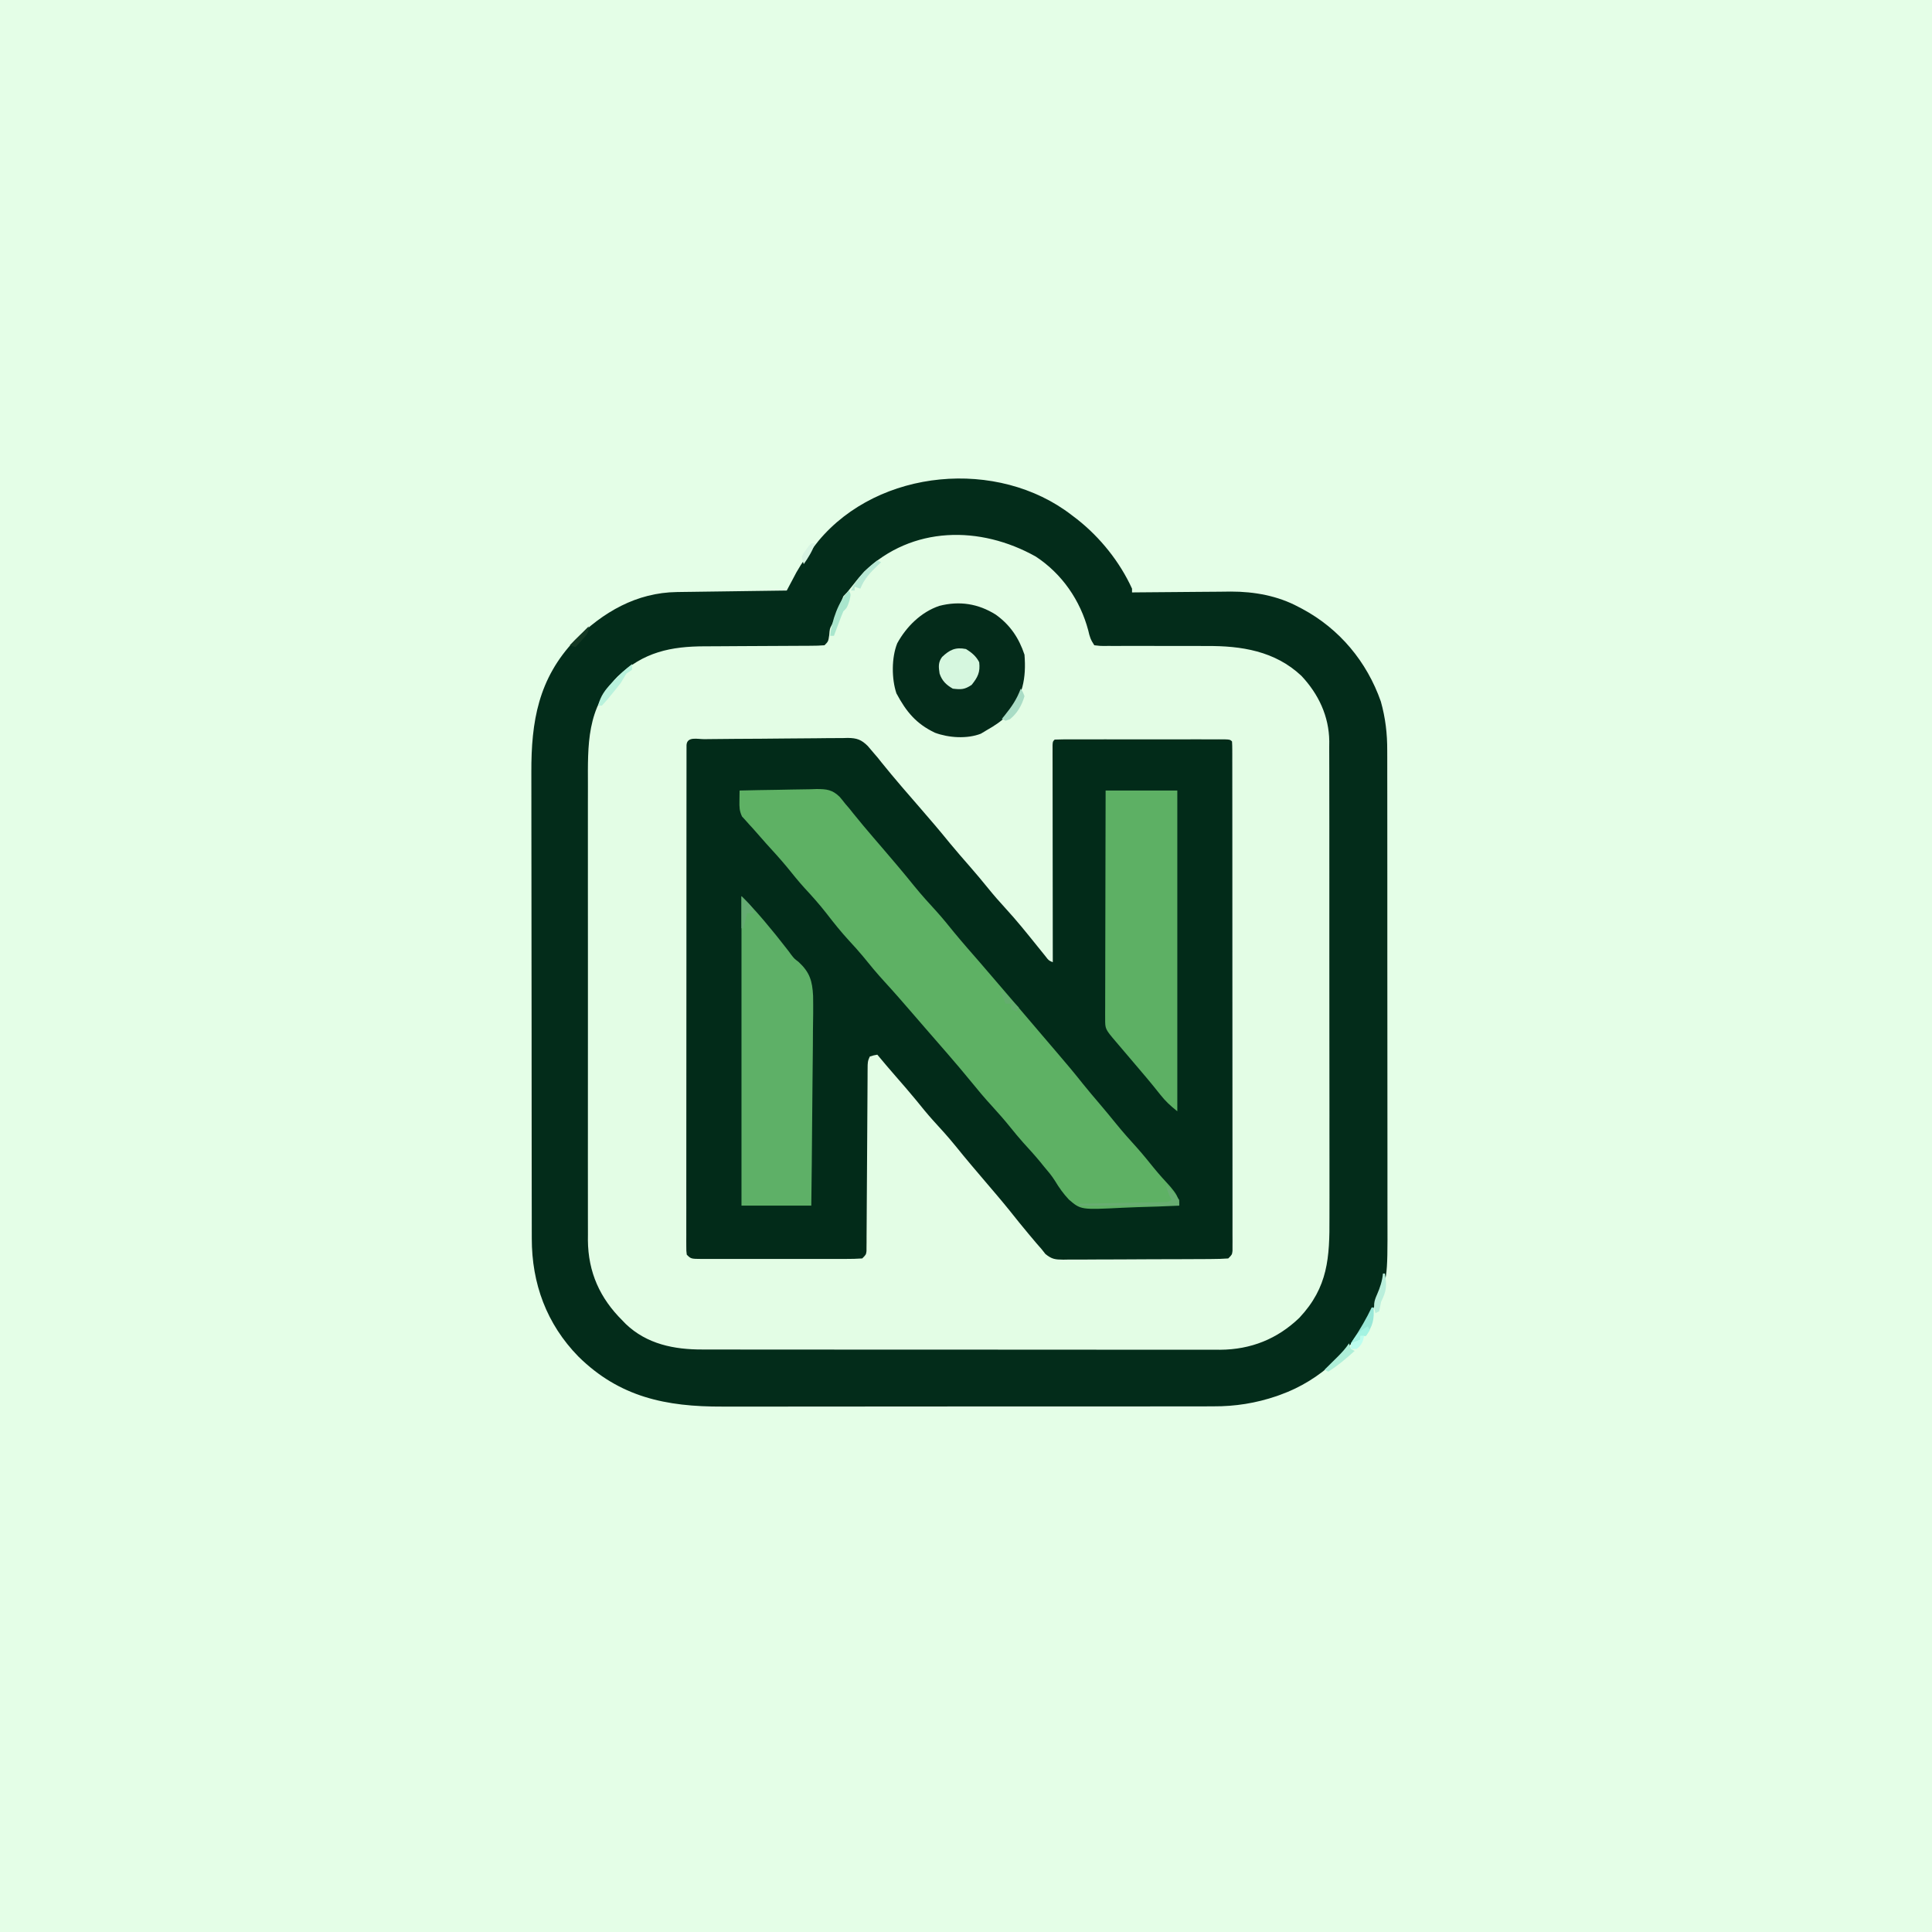 <?xml version="1.0" encoding="UTF-8"?>
<svg version="1.1" xmlns="http://www.w3.org/2000/svg" width="1024" height="1024">
<rect width="100%" height="100%" fill="#808080" stroke="none"/>
<path d="M0 0 C337.92 0 675.84 0 1024 0 C1024 337.92 1024 675.84 1024 1024 C686.08 1024 348.16 1024 0 1024 C0 686.08 0 348.16 0 0 Z " fill="#E4FEE7" transform="translate(0,0)"/>
<path d="M0 0 C0.964 0.733 1.928 1.467 2.922 2.223 C15.092 11.811 25.539 24.811 32 39 C32 39.66 32 40.32 32 41 C32.766 40.991 33.533 40.982 34.322 40.973 C41.616 40.892 48.91 40.832 56.205 40.793 C59.953 40.772 63.701 40.744 67.449 40.698 C71.08 40.654 74.711 40.631 78.342 40.62 C80.371 40.61 82.401 40.579 84.429 40.547 C96.789 40.544 109.257 42.772 120.25 48.688 C120.903 49.027 121.557 49.367 122.23 49.717 C141.96 60.295 156.452 77.669 163.875 98.812 C166.324 107.571 167.293 115.797 167.261 124.89 C167.265 126.048 167.268 127.207 167.272 128.4 C167.281 131.589 167.28 134.777 167.276 137.966 C167.274 141.415 167.283 144.864 167.29 148.314 C167.303 155.061 167.305 161.809 167.302 168.557 C167.301 174.046 167.302 179.535 167.307 185.023 C167.307 185.806 167.308 186.589 167.308 187.395 C167.31 188.986 167.311 190.577 167.312 192.167 C167.323 207.068 167.321 221.968 167.315 236.869 C167.309 250.477 167.321 264.086 167.34 277.694 C167.359 291.691 167.367 305.687 167.364 319.684 C167.362 327.533 167.364 335.381 167.378 343.23 C167.39 349.913 167.392 356.595 167.38 363.278 C167.374 366.683 167.374 370.087 167.385 373.491 C167.475 405.378 167.475 405.378 160.312 419.688 C159.964 420.402 159.616 421.116 159.258 421.852 C149.01 442.276 132.158 458.509 110.625 466.25 C109.979 466.484 109.332 466.718 108.666 466.959 C97.667 470.702 86.711 472.451 75.118 472.388 C73.901 472.393 72.684 472.398 71.43 472.404 C68.097 472.416 64.764 472.414 61.43 472.407 C57.818 472.402 54.206 472.415 50.594 472.425 C43.534 472.442 36.474 472.443 29.415 472.438 C23.671 472.434 17.927 472.435 12.183 472.44 C11.363 472.441 10.543 472.442 9.698 472.443 C8.031 472.444 6.364 472.446 4.697 472.447 C-10.903 472.461 -26.504 472.456 -42.105 472.444 C-56.345 472.434 -70.584 472.447 -84.824 472.471 C-99.482 472.495 -114.14 472.505 -128.798 472.498 C-137.013 472.495 -145.227 472.497 -153.442 472.515 C-160.436 472.529 -167.429 472.53 -174.422 472.513 C-177.983 472.504 -181.543 472.502 -185.104 472.517 C-214.922 472.637 -239.633 467.522 -261.438 446 C-278.322 428.726 -286.16 407.287 -286.14 383.426 C-286.143 382.278 -286.146 381.129 -286.149 379.946 C-286.158 376.106 -286.16 372.267 -286.161 368.427 C-286.165 365.67 -286.171 362.914 -286.176 360.157 C-286.19 352.673 -286.196 345.19 -286.2 337.706 C-286.203 333.028 -286.207 328.349 -286.212 323.671 C-286.224 310.702 -286.234 297.733 -286.238 284.764 C-286.238 283.935 -286.238 283.105 -286.238 282.251 C-286.238 281.42 -286.239 280.589 -286.239 279.733 C-286.239 278.05 -286.24 276.366 -286.24 274.682 C-286.24 273.847 -286.241 273.012 -286.241 272.151 C-286.245 258.627 -286.262 245.102 -286.286 231.578 C-286.309 217.672 -286.322 203.765 -286.323 189.859 C-286.324 182.06 -286.33 174.26 -286.348 166.461 C-286.363 159.818 -286.368 153.176 -286.36 146.533 C-286.356 143.149 -286.359 139.765 -286.371 136.381 C-286.465 109.353 -282.684 86.742 -263.27 66.27 C-248.422 51.422 -230.637 41.087 -209.239 40.795 C-207.938 40.775 -206.637 40.755 -205.297 40.734 C-203.897 40.717 -202.497 40.7 -201.098 40.684 C-199.65 40.663 -198.203 40.642 -196.756 40.621 C-192.966 40.566 -189.177 40.516 -185.388 40.468 C-181.513 40.417 -177.638 40.362 -173.764 40.307 C-166.176 40.199 -158.588 40.098 -151 40 C-150.311 38.692 -150.311 38.692 -149.607 37.358 C-148.993 36.204 -148.379 35.049 -147.746 33.859 C-146.84 32.15 -146.84 32.15 -145.916 30.405 C-143.026 25.268 -139.649 20.618 -136 16 C-135.397 15.23 -134.793 14.461 -134.172 13.668 C-102.184 -24.704 -39.048 -30.199 0 0 Z " fill="#E3FDE5" transform="translate(568,273)"/>
<path d="M0 0 C0.876 -0.011 1.753 -0.023 2.656 -0.035 C11.842 -0.145 21.028 -0.193 30.214 -0.235 C34.574 -0.258 38.932 -0.299 43.292 -0.358 C48.551 -0.429 53.81 -0.466 59.07 -0.478 C61.074 -0.489 63.078 -0.511 65.082 -0.546 C67.893 -0.592 70.7 -0.594 73.512 -0.586 C74.336 -0.61 75.16 -0.633 76.009 -0.657 C80.779 -0.589 83.139 0.218 86.575 3.613 C87.622 4.796 88.647 5.999 89.644 7.225 C90.38 8.082 91.116 8.939 91.875 9.822 C92.52 10.636 93.166 11.449 93.832 12.287 C97.289 16.575 100.805 20.798 104.394 24.975 C104.895 25.558 105.397 26.142 105.914 26.744 C108.594 29.859 111.286 32.965 113.984 36.064 C119.513 42.418 124.969 48.803 130.269 55.35 C133.716 59.523 137.282 63.591 140.841 67.669 C144.074 71.384 147.237 75.141 150.332 78.975 C153.324 82.673 156.424 86.223 159.644 89.725 C165.436 96.027 170.777 102.656 176.136 109.326 C176.943 110.324 177.75 111.322 178.582 112.35 C179.312 113.26 180.043 114.17 180.796 115.107 C182.47 117.296 182.47 117.296 184.644 118.225 C184.643 117.322 184.643 117.322 184.641 116.4 C184.619 101.771 184.603 87.141 184.592 72.512 C184.587 65.437 184.58 58.362 184.569 51.288 C184.558 44.467 184.552 37.646 184.549 30.825 C184.547 28.216 184.544 25.607 184.538 22.998 C184.531 19.358 184.53 15.718 184.531 12.078 C184.527 10.988 184.523 9.897 184.52 8.774 C184.521 7.788 184.522 6.802 184.524 5.787 C184.522 4.494 184.522 4.494 184.521 3.175 C184.644 1.225 184.644 1.225 185.644 0.225 C188.53 0.124 191.392 0.088 194.279 0.095 C195.184 0.093 196.09 0.092 197.023 0.09 C200.032 0.085 203.041 0.088 206.05 0.092 C208.132 0.091 210.213 0.09 212.294 0.089 C216.662 0.087 221.03 0.09 225.398 0.094 C231.011 0.1 236.624 0.097 242.237 0.091 C246.536 0.087 250.836 0.088 255.135 0.091 C257.205 0.091 259.275 0.091 261.346 0.088 C264.234 0.086 267.121 0.09 270.009 0.095 C270.874 0.093 271.738 0.091 272.629 0.089 C278.53 0.11 278.53 0.11 279.644 1.225 C279.743 2.677 279.771 4.134 279.773 5.59 C279.776 6.538 279.779 7.486 279.782 8.463 C279.781 9.518 279.779 10.572 279.778 11.658 C279.78 12.768 279.782 13.878 279.785 15.022 C279.791 18.773 279.79 22.524 279.789 26.275 C279.792 28.952 279.796 31.628 279.799 34.305 C279.808 40.84 279.811 47.374 279.811 53.908 C279.812 59.217 279.814 64.526 279.817 69.835 C279.826 84.871 279.83 99.907 279.829 114.942 C279.829 116.159 279.829 116.159 279.829 117.401 C279.829 118.213 279.829 119.026 279.829 119.863 C279.829 133.034 279.838 146.205 279.852 159.376 C279.867 172.884 279.874 186.392 279.873 199.9 C279.873 207.49 279.875 215.08 279.886 222.67 C279.895 229.132 279.897 235.594 279.891 242.055 C279.887 245.355 279.888 248.654 279.896 251.954 C279.904 255.524 279.899 259.094 279.891 262.665 C279.896 263.716 279.902 264.768 279.907 265.852 C279.902 266.803 279.898 267.754 279.893 268.733 C279.893 269.971 279.893 269.971 279.894 271.233 C279.644 273.225 279.644 273.225 277.644 275.225 C274.688 275.439 271.825 275.529 268.867 275.531 C267.958 275.539 267.049 275.548 266.113 275.556 C263.096 275.58 260.079 275.589 257.062 275.596 C254.969 275.605 252.877 275.614 250.784 275.623 C246.392 275.64 241.999 275.647 237.607 275.65 C231.977 275.656 226.349 275.693 220.719 275.739 C216.395 275.769 212.07 275.776 207.746 275.777 C205.67 275.781 203.595 275.794 201.52 275.814 C198.616 275.841 195.713 275.836 192.809 275.824 C191.522 275.846 191.522 275.846 190.209 275.869 C185.898 275.816 184.196 275.67 180.735 272.873 C180.045 271.999 179.355 271.125 178.644 270.225 C177.782 269.241 176.919 268.257 176.031 267.244 C175.128 266.177 174.229 265.108 173.332 264.037 C172.85 263.465 172.369 262.894 171.873 262.305 C168.422 258.192 165.062 254.013 161.726 249.807 C157.469 244.527 153.04 239.388 148.644 234.225 C146.767 232.018 144.892 229.809 143.019 227.6 C142.561 227.06 142.103 226.52 141.631 225.964 C138.737 222.544 135.898 219.084 133.082 215.6 C129.253 210.891 125.207 206.425 121.101 201.959 C117.985 198.492 115.067 194.886 112.14 191.26 C108.591 186.944 104.922 182.736 101.248 178.526 C97.997 174.799 94.796 171.037 91.644 167.225 C89.669 167.572 89.669 167.572 87.644 168.225 C86.498 170.518 86.512 171.812 86.499 174.362 C86.492 175.228 86.485 176.095 86.478 176.988 C86.476 177.941 86.473 178.893 86.47 179.875 C86.46 181.378 86.46 181.378 86.45 182.91 C86.436 185.09 86.424 187.27 86.414 189.45 C86.398 192.895 86.375 196.341 86.349 199.786 C86.278 209.583 86.218 219.38 86.167 229.177 C86.136 235.164 86.094 241.151 86.047 247.138 C86.031 249.425 86.019 251.712 86.01 253.999 C85.998 257.191 85.974 260.382 85.947 263.574 C85.946 264.527 85.946 265.48 85.945 266.461 C85.936 267.328 85.926 268.195 85.916 269.087 C85.912 269.842 85.907 270.598 85.903 271.376 C85.644 273.225 85.644 273.225 83.644 275.225 C80.763 275.423 77.978 275.497 75.095 275.483 C74.211 275.487 73.326 275.49 72.414 275.494 C69.48 275.503 66.547 275.497 63.613 275.49 C61.58 275.492 59.548 275.494 57.515 275.496 C53.251 275.499 48.987 275.495 44.724 275.485 C39.249 275.474 33.774 275.481 28.299 275.492 C24.101 275.5 19.903 275.497 15.704 275.492 C13.685 275.491 11.666 275.493 9.647 275.497 C6.829 275.502 4.011 275.495 1.193 275.483 C0.352 275.487 -0.488 275.491 -1.354 275.496 C-7.127 275.453 -7.127 275.453 -9.356 273.225 C-9.606 271.233 -9.606 271.233 -9.605 268.733 C-9.612 267.307 -9.612 267.307 -9.619 265.852 C-9.614 264.8 -9.608 263.748 -9.603 262.665 C-9.606 261.553 -9.608 260.441 -9.611 259.296 C-9.616 255.545 -9.607 251.795 -9.599 248.045 C-9.6 245.366 -9.602 242.688 -9.605 240.009 C-9.61 233.475 -9.604 226.94 -9.595 220.405 C-9.584 212.803 -9.584 205.2 -9.585 197.598 C-9.585 184.038 -9.576 170.478 -9.562 156.918 C-9.548 143.746 -9.541 130.573 -9.541 117.401 C-9.541 116.184 -9.541 116.184 -9.541 114.942 C-9.541 114.132 -9.541 113.323 -9.542 112.488 C-9.542 97.512 -9.536 82.535 -9.527 67.559 C-9.524 62.254 -9.523 56.948 -9.523 51.642 C-9.522 45.182 -9.518 38.721 -9.508 32.261 C-9.504 28.962 -9.501 25.662 -9.502 22.363 C-9.503 18.795 -9.497 15.226 -9.49 11.658 C-9.491 10.604 -9.493 9.549 -9.494 8.463 C-9.491 7.515 -9.488 6.567 -9.485 5.59 C-9.484 4.765 -9.483 3.94 -9.482 3.091 C-9.165 -1.593 -3.587 0.032 0 0 Z " fill="#022B19" transform="translate(373.356,391.775)"/>
<path d="M0 0 C0.964 0.733 1.928 1.467 2.922 2.223 C15.092 11.811 25.539 24.811 32 39 C32 39.66 32 40.32 32 41 C32.766 40.991 33.533 40.982 34.322 40.973 C41.616 40.892 48.91 40.832 56.205 40.793 C59.953 40.772 63.701 40.744 67.449 40.698 C71.08 40.654 74.711 40.631 78.342 40.62 C80.371 40.61 82.401 40.579 84.429 40.547 C96.789 40.544 109.257 42.772 120.25 48.688 C120.903 49.027 121.557 49.367 122.23 49.717 C141.96 60.295 156.452 77.669 163.875 98.812 C166.324 107.571 167.293 115.797 167.261 124.89 C167.265 126.048 167.268 127.207 167.272 128.4 C167.281 131.589 167.28 134.777 167.276 137.966 C167.274 141.415 167.283 144.864 167.29 148.314 C167.303 155.061 167.305 161.809 167.302 168.557 C167.301 174.046 167.302 179.535 167.307 185.023 C167.307 185.806 167.308 186.589 167.308 187.395 C167.31 188.986 167.311 190.577 167.312 192.167 C167.323 207.068 167.321 221.968 167.315 236.869 C167.309 250.477 167.321 264.086 167.34 277.694 C167.359 291.691 167.367 305.687 167.364 319.684 C167.362 327.533 167.364 335.381 167.378 343.23 C167.39 349.913 167.392 356.595 167.38 363.278 C167.374 366.683 167.374 370.087 167.385 373.491 C167.475 405.378 167.475 405.378 160.312 419.688 C159.964 420.402 159.616 421.116 159.258 421.852 C149.01 442.276 132.158 458.509 110.625 466.25 C109.979 466.484 109.332 466.718 108.666 466.959 C97.667 470.702 86.711 472.451 75.118 472.388 C73.901 472.393 72.684 472.398 71.43 472.404 C68.097 472.416 64.764 472.414 61.43 472.407 C57.818 472.402 54.206 472.415 50.594 472.425 C43.534 472.442 36.474 472.443 29.415 472.438 C23.671 472.434 17.927 472.435 12.183 472.44 C11.363 472.441 10.543 472.442 9.698 472.443 C8.031 472.444 6.364 472.446 4.697 472.447 C-10.903 472.461 -26.504 472.456 -42.105 472.444 C-56.345 472.434 -70.584 472.447 -84.824 472.471 C-99.482 472.495 -114.14 472.505 -128.798 472.498 C-137.013 472.495 -145.227 472.497 -153.442 472.515 C-160.436 472.529 -167.429 472.53 -174.422 472.513 C-177.983 472.504 -181.543 472.502 -185.104 472.517 C-214.922 472.637 -239.633 467.522 -261.438 446 C-278.322 428.726 -286.16 407.287 -286.14 383.426 C-286.143 382.278 -286.146 381.129 -286.149 379.946 C-286.158 376.106 -286.16 372.267 -286.161 368.427 C-286.165 365.67 -286.171 362.914 -286.176 360.157 C-286.19 352.673 -286.196 345.19 -286.2 337.706 C-286.203 333.028 -286.207 328.349 -286.212 323.671 C-286.224 310.702 -286.234 297.733 -286.238 284.764 C-286.238 283.935 -286.238 283.105 -286.238 282.251 C-286.238 281.42 -286.239 280.589 -286.239 279.733 C-286.239 278.05 -286.24 276.366 -286.24 274.682 C-286.24 273.847 -286.241 273.012 -286.241 272.151 C-286.245 258.627 -286.262 245.102 -286.286 231.578 C-286.309 217.672 -286.322 203.765 -286.323 189.859 C-286.324 182.06 -286.33 174.26 -286.348 166.461 C-286.363 159.818 -286.368 153.176 -286.36 146.533 C-286.356 143.149 -286.359 139.765 -286.371 136.381 C-286.465 109.353 -282.684 86.742 -263.27 66.27 C-248.422 51.422 -230.637 41.087 -209.239 40.795 C-207.938 40.775 -206.637 40.755 -205.297 40.734 C-203.897 40.717 -202.497 40.7 -201.098 40.684 C-199.65 40.663 -198.203 40.642 -196.756 40.621 C-192.966 40.566 -189.177 40.516 -185.388 40.468 C-181.513 40.417 -177.638 40.362 -173.764 40.307 C-166.176 40.199 -158.588 40.098 -151 40 C-150.311 38.692 -150.311 38.692 -149.607 37.358 C-148.993 36.204 -148.379 35.049 -147.746 33.859 C-146.84 32.15 -146.84 32.15 -145.916 30.405 C-143.026 25.268 -139.649 20.618 -136 16 C-135.397 15.23 -134.793 14.461 -134.172 13.668 C-102.184 -24.704 -39.048 -30.199 0 0 Z M-110 30 C-112.496 32.826 -114.869 35.707 -117.188 38.68 C-119 41 -119 41 -121 43 C-121.885 45.104 -122.711 47.233 -123.5 49.375 C-125.831 55.671 -125.831 55.671 -127.125 58.188 C-128.219 60.217 -128.219 60.217 -128.5 63.625 C-129 67 -129 67 -131 69 C-133.466 69.202 -135.821 69.28 -138.289 69.271 C-139.416 69.279 -139.416 69.279 -140.566 69.287 C-142.202 69.297 -143.839 69.303 -145.475 69.305 C-148.075 69.309 -150.674 69.325 -153.273 69.346 C-160.666 69.401 -168.059 69.432 -175.452 69.456 C-179.974 69.472 -184.495 69.503 -189.017 69.541 C-190.732 69.553 -192.447 69.559 -194.162 69.559 C-212.512 69.56 -226.933 72.626 -240.707 85.633 C-257.144 102.602 -256.445 121.44 -256.388 143.735 C-256.392 146.437 -256.397 149.138 -256.404 151.84 C-256.417 158.389 -256.415 164.938 -256.406 171.486 C-256.399 176.812 -256.398 182.138 -256.401 187.463 C-256.402 188.224 -256.402 188.985 -256.403 189.768 C-256.404 191.314 -256.405 192.86 -256.406 194.405 C-256.414 208.865 -256.405 223.325 -256.388 237.785 C-256.375 250.171 -256.377 262.557 -256.391 274.944 C-256.407 289.358 -256.413 303.773 -256.404 318.187 C-256.403 319.726 -256.402 321.265 -256.401 322.804 C-256.401 323.561 -256.401 324.319 -256.4 325.099 C-256.397 330.414 -256.402 335.73 -256.409 341.045 C-256.417 347.528 -256.415 354.011 -256.399 360.494 C-256.391 363.797 -256.39 367.099 -256.398 370.402 C-256.406 373.993 -256.396 377.583 -256.381 381.173 C-256.391 382.717 -256.391 382.717 -256.401 384.293 C-256.265 401.302 -250.037 415.112 -238 427 C-237.459 427.563 -236.917 428.127 -236.359 428.707 C-225.154 439.432 -210.664 442.311 -195.761 442.261 C-193.949 442.266 -193.949 442.266 -192.101 442.272 C-188.769 442.281 -185.438 442.28 -182.107 442.276 C-178.505 442.274 -174.904 442.283 -171.303 442.29 C-164.255 442.303 -157.208 442.305 -150.16 442.302 C-144.429 442.301 -138.698 442.302 -132.967 442.307 C-132.151 442.307 -131.334 442.308 -130.492 442.308 C-128.833 442.31 -127.173 442.311 -125.514 442.312 C-109.962 442.323 -94.41 442.321 -78.858 442.315 C-64.647 442.309 -50.435 442.321 -36.224 442.34 C-21.615 442.359 -7.006 442.367 7.603 442.364 C15.798 442.362 23.993 442.364 32.188 442.378 C39.166 442.39 46.143 442.392 53.12 442.38 C56.676 442.374 60.232 442.372 63.788 442.385 C67.652 442.397 71.516 442.387 75.38 442.374 C76.491 442.382 77.601 442.389 78.746 442.397 C94.954 442.285 108.982 436.732 120.719 425.434 C135.92 409.217 136.755 393.515 136.639 372.272 C136.625 368.783 136.641 365.294 136.653 361.804 C136.671 354.987 136.663 348.17 136.645 341.353 C136.631 335.81 136.627 330.267 136.63 324.724 C136.631 323.932 136.631 323.141 136.632 322.325 C136.633 320.717 136.634 319.109 136.635 317.501 C136.643 303.31 136.627 289.119 136.597 274.928 C136.568 261.179 136.561 247.43 136.576 233.68 C136.593 218.68 136.597 203.679 136.58 188.678 C136.578 187.077 136.576 185.476 136.574 183.875 C136.573 183.087 136.572 182.3 136.571 181.488 C136.566 175.954 136.569 170.42 136.576 164.886 C136.583 158.139 136.577 151.392 136.552 144.645 C136.539 141.206 136.533 137.768 136.544 134.33 C136.553 130.594 136.537 126.86 136.515 123.124 C136.527 121.512 136.527 121.512 136.54 119.866 C136.395 106.586 130.841 94.891 121.812 85.25 C107.797 72.026 89.876 69.245 71.445 69.398 C69.724 69.393 68.003 69.385 66.282 69.374 C61.808 69.352 57.334 69.355 52.86 69.368 C45.652 69.386 38.445 69.376 31.237 69.342 C28.727 69.336 26.218 69.349 23.709 69.364 C22.183 69.361 20.658 69.358 19.133 69.353 C18.436 69.362 17.739 69.372 17.021 69.381 C15.094 69.365 15.094 69.365 12 69 C10.063 66.095 9.554 64.506 8.812 61.188 C4.555 45.154 -5.097 31.146 -19 22 C-48.456 5.495 -84.501 5.598 -110 30 Z " fill="#032C1A" transform="translate(568,273)"/>
<path d="M0 0 C6.85 -0.178 13.699 -0.3 20.551 -0.385 C22.88 -0.42 25.208 -0.467 27.537 -0.528 C30.891 -0.613 34.243 -0.653 37.598 -0.684 C39.151 -0.738 39.151 -0.738 40.736 -0.793 C46.084 -0.796 49.178 -0.469 53.073 3.38 C54.078 4.563 55.057 5.768 56 7 C56.736 7.857 57.472 8.714 58.23 9.598 C59.199 10.818 59.199 10.818 60.188 12.062 C63.68 16.398 67.243 20.657 70.875 24.875 C71.9 26.066 72.925 27.258 73.949 28.449 C74.456 29.039 74.963 29.628 75.486 30.236 C77.896 33.045 80.295 35.864 82.688 38.688 C83.142 39.223 83.596 39.759 84.064 40.312 C86.939 43.716 89.761 47.16 92.562 50.625 C96.391 55.334 100.437 59.8 104.543 64.266 C107.668 67.743 110.594 71.36 113.531 74.996 C118.024 80.463 122.707 85.767 127.354 91.104 C131.432 95.801 135.468 100.535 139.512 105.262 C141.017 107.02 142.524 108.776 144.031 110.531 C149.328 116.701 154.606 122.884 159.849 129.099 C162.758 132.544 165.69 135.968 168.633 139.383 C173.178 144.659 177.628 149.981 181.945 155.445 C184.85 159.056 187.855 162.579 190.859 166.107 C193.827 169.598 196.742 173.125 199.625 176.688 C203.197 181.079 206.934 185.281 210.746 189.465 C213.88 192.99 216.83 196.655 219.793 200.324 C222.515 203.625 225.37 206.788 228.273 209.93 C230.998 213.197 233 215.667 233 220 C225.549 220.383 218.101 220.644 210.643 220.824 C208.112 220.899 205.581 221.001 203.052 221.132 C180.885 222.246 180.885 222.246 174.528 216.799 C171.64 213.747 169.316 210.455 167.154 206.86 C165.428 204.079 163.367 201.682 161.25 199.188 C160.544 198.315 159.837 197.442 159.109 196.543 C156.259 193.107 153.253 189.826 150.246 186.527 C147.938 183.93 145.744 181.266 143.562 178.562 C140.487 174.759 137.312 171.099 134 167.5 C129.959 163.104 126.152 158.576 122.398 153.934 C114.584 144.376 106.39 135.122 98.297 125.801 C96.073 123.24 93.855 120.674 91.641 118.105 C86.74 112.426 81.826 106.773 76.75 101.25 C72.743 96.881 68.994 92.352 65.273 87.738 C62.973 84.968 60.575 82.327 58.125 79.688 C53.845 75.043 49.963 70.193 46.11 65.199 C42.431 60.464 38.483 56.044 34.402 51.648 C31.195 48.113 28.221 44.408 25.223 40.695 C21.626 36.334 17.803 32.181 14 28 C12.213 26.012 10.443 24.017 8.707 21.984 C7.508 20.591 6.273 19.228 5.012 17.891 C4.368 17.164 3.725 16.437 3.062 15.688 C2.476 15.052 1.889 14.416 1.285 13.762 C-0.17 10.634 -0.132 8.749 -0.08 5.327 C-0.069 4.331 -0.057 3.335 -0.045 2.309 C-0.023 1.166 -0.023 1.166 0 0 Z " fill="#5EB164" transform="translate(392,419)"/>
<path d="M0 0 C12.54 0 25.08 0 38 0 C38 56.1 38 112.2 38 170 C34.206 166.965 31.789 164.747 28.875 161.062 C28.096 160.092 27.318 159.121 26.516 158.121 C26.106 157.61 25.697 157.1 25.275 156.574 C23.1 153.889 20.862 151.258 18.625 148.625 C18.171 148.089 17.716 147.553 17.248 147.001 C15.325 144.734 13.399 142.468 11.471 140.205 C10.45 139.006 9.43 137.807 8.41 136.607 C7.45 135.478 6.49 134.351 5.528 133.225 C-0.252 126.423 -0.252 126.423 -0.241 120.856 C-0.243 119.791 -0.246 118.727 -0.249 117.631 C-0.242 116.463 -0.234 115.296 -0.227 114.093 C-0.227 112.864 -0.228 111.634 -0.228 110.368 C-0.227 106.996 -0.217 103.624 -0.203 100.253 C-0.19 96.729 -0.189 93.206 -0.187 89.683 C-0.181 83.01 -0.164 76.338 -0.144 69.666 C-0.122 62.07 -0.111 54.474 -0.101 46.878 C-0.08 31.252 -0.043 15.626 0 0 Z " fill="#5DB064" transform="translate(586,419)"/>
<path d="M0 0 C3.735 3.735 7.211 7.437 10.625 11.438 C11.404 12.348 11.404 12.348 12.198 13.277 C16.222 18.013 20.107 22.848 23.907 27.765 C24.313 28.29 24.719 28.815 25.137 29.355 C25.539 29.907 25.942 30.458 26.356 31.026 C27.972 33.096 27.972 33.096 30.217 34.802 C36.192 40.31 37.553 44.917 37.957 52.843 C38.073 59.007 37.993 65.16 37.879 71.324 C37.862 73.999 37.849 76.674 37.84 79.348 C37.812 85.646 37.739 91.941 37.648 98.238 C37.547 105.413 37.498 112.589 37.453 119.764 C37.359 134.51 37.194 149.255 37 164 C24.79 164 12.58 164 0 164 C0 109.88 0 55.76 0 0 Z " fill="#5EB067" transform="translate(393,475)"/>
<path d="M0 0 C7.65 5.478 12.289 12.367 15.25 21.25 C16.246 33.661 14.316 43.577 6.238 53.246 C2.94 56.57 -0.686 58.961 -4.75 61.25 C-5.781 61.869 -6.812 62.487 -7.875 63.125 C-15.214 65.982 -24.918 65.315 -32.188 62.625 C-42.241 57.84 -47.441 51.426 -52.625 41.75 C-55.218 34.034 -55.266 22.805 -52.188 15.188 C-47.319 6.339 -39.529 -1.377 -29.875 -4.625 C-19.239 -7.357 -9.316 -5.836 0 0 Z " fill="#042B1A" transform="translate(527.75,325.75)"/>
<path d="M0 0 C2.961 1.816 5.42 3.841 7 7 C7.6 12.277 6.272 14.887 3 19 C-0.769 21.513 -2.532 21.53 -7 21 C-10.477 18.987 -12.705 16.885 -14 13 C-14.523 9.537 -14.828 7.125 -12.684 4.211 C-8.683 0.434 -5.617 -1.123 0 0 Z " fill="#D6F7DF" transform="translate(512,344)"/>
<path d="M0 0 C2.648 2.578 4.944 4.916 7 8 C7 8.99 7 9.98 7 11 C-10.49 11 -27.98 11 -46 11 C-46 10.67 -46 10.34 -46 10 C-45.416 9.99 -44.831 9.979 -44.229 9.969 C-38.162 9.861 -32.096 9.746 -26.029 9.628 C-23.763 9.584 -21.497 9.543 -19.231 9.503 C-15.98 9.445 -12.728 9.381 -9.477 9.316 C-8.459 9.3 -7.441 9.283 -6.392 9.266 C-5.452 9.246 -4.511 9.226 -3.542 9.205 C-2.296 9.182 -2.296 9.182 -1.025 9.158 C1.069 9.122 1.069 9.122 3 8 C2.691 7.423 2.381 6.845 2.062 6.25 C1.074 4.157 0.483 2.255 0 0 Z " fill="#68AE72" transform="translate(618,628)"/>
<path d="M0 0 C0 0.99 0 1.98 0 3 C-0.99 3.66 -1.98 4.32 -3 5 C-4.018 6.656 -5.015 8.325 -6 10 C-7.658 12.142 -9.329 14.235 -11.062 16.312 C-11.732 17.137 -11.732 17.137 -12.416 17.979 C-13.564 19.359 -14.777 20.685 -16 22 C-16.66 22 -17.32 22 -18 22 C-16.687 16.856 -14.301 13.628 -10.688 9.875 C-10.214 9.363 -9.74 8.851 -9.252 8.324 C-6.368 5.255 -3.349 2.55 0 0 Z " fill="#B9F2DC" transform="translate(335,352)"/>
<path d="M0 0 C0.33 0 0.66 0 1 0 C1.454 6.463 0.594 9.609 -3 15 C-3.99 15 -4.98 15 -6 15 C-6 15.66 -6 16.32 -6 17 C-7.65 17.66 -9.3 18.32 -11 19 C-10.541 18.299 -10.082 17.598 -9.609 16.875 C-6.052 11.375 -2.795 5.925 0 0 Z " fill="#98E7D7" transform="translate(727,693)"/>
<path d="M0 0 C1 2 1 2 0.188 5.5 C-1 9 -1 9 -3 11 C-3.725 12.642 -4.378 14.316 -5 16 C-5.541 17.438 -6.083 18.875 -6.625 20.312 C-7.079 21.529 -7.532 22.746 -8 24 C-8.66 24 -9.32 24 -10 24 C-9.174 16.153 -5.643 5.643 0 0 Z " fill="#A9E6CD" transform="translate(450,313)"/>
<path d="M0 0 C0.33 0.99 0.66 1.98 1 3 C1.66 3.33 2.32 3.66 3 4 C-1.473 8.042 -5.883 11.802 -11 15 C-11.66 14.67 -12.32 14.34 -13 14 C-12.229 13.241 -11.458 12.481 -10.664 11.699 C-9.651 10.695 -8.638 9.692 -7.625 8.688 C-7.117 8.188 -6.609 7.688 -6.086 7.174 C-3.771 4.875 -1.817 2.725 0 0 Z " fill="#AEEFD8" transform="translate(715,712)"/>
<path d="M0 0 C0.33 0 0.66 0 1 0 C2.135 6.385 1.903 9.195 -1 15 C-1.186 15.928 -1.371 16.856 -1.562 17.812 C-1.707 18.534 -1.851 19.256 -2 20 C-2.66 20.33 -3.32 20.66 -4 21 C-5.139 16.955 -4.865 14.86 -3.125 11.062 C-1.518 7.355 -0.427 4.054 0 0 Z " fill="#BAEFDB" transform="translate(733,675)"/>
<path d="M0 0 C5.625 5.625 5.625 5.625 7 9 C5.68 9 4.36 9 3 9 C2.34 11.64 1.68 14.28 1 17 C0.67 17 0.34 17 0 17 C0 11.39 0 5.78 0 0 Z " fill="#65AC73" transform="translate(393,475)"/>
<path d="M0 0 C1.129 1.684 1.129 1.684 2 4 C0.584 8.843 -1.777 13.005 -5.688 16.188 C-6.451 16.456 -7.214 16.724 -8 17 C-8.66 16.67 -9.32 16.34 -10 16 C-9.529 15.432 -9.059 14.863 -8.574 14.277 C-4.862 9.673 -2.014 5.567 0 0 Z " fill="#A9DCC5" transform="translate(541,365)"/>
<path d="M0 0 C0.66 0.33 1.32 0.66 2 1 C1.457 1.508 0.915 2.016 0.355 2.539 C-3.711 6.452 -6.895 9.737 -9 15 C-9.99 14.67 -10.98 14.34 -12 14 C-12 14.66 -12 15.32 -12 16 C-12.66 16 -13.32 16 -14 16 C-10.888 9.293 -5.74 4.51 0 0 Z " fill="#B8E9D5" transform="translate(465,297)"/>
<path d="M0 0 C3.333 3.333 6.667 6.667 10 10 C9.67 10.66 9.34 11.32 9 12 C8.01 11.67 7.02 11.34 6 11 C6 10.01 6 9.02 6 8 C5.01 8 4.02 8 3 8 C1.925 5.348 0.905 2.716 0 0 Z " fill="#64AD6E" transform="translate(530,524)"/>
<path d="M0 0 C0.33 0.66 0.66 1.32 1 2 C0.01 3.485 0.01 3.485 -1 5 C-1.99 5 -2.98 5 -4 5 C-4 5.66 -4 6.32 -4 7 C-5.65 7.66 -7.3 8.32 -9 9 C-6.466 4.777 -4.434 2.217 0 0 Z " fill="#A4F3E2" transform="translate(725,703)"/>
<path d="M0 0 C0 3.779 -0.997 4.461 -3.5 7.188 C-4.15 7.903 -4.799 8.618 -5.469 9.355 C-5.974 9.898 -6.479 10.441 -7 11 C-7.99 10.67 -8.98 10.34 -10 10 C-6.7 6.7 -3.4 3.4 0 0 Z " fill="#133823" transform="translate(312,332)"/>
<path d="M0 0 C0.66 0 1.32 0 2 0 C1.442 3.235 0.628 4.979 -2 7 C-2.99 7 -3.98 7 -5 7 C-5 6.01 -5 5.02 -5 4 C-3.35 3.34 -1.7 2.68 0 2 C0 1.34 0 0.68 0 0 Z " fill="#BCFEEF" transform="translate(721,708)"/>
<path d="M0 0 C0.66 0 1.32 0 2 0 C0.55 4.11 -1.511 7.433 -4 11 C-4.645 9.234 -4.645 9.234 -5 7 C-4.074 5.078 -4.074 5.078 -2.688 3.25 C-2.238 2.636 -1.788 2.023 -1.324 1.391 C-0.887 0.932 -0.45 0.473 0 0 Z " fill="#D7F4E2" transform="translate(430,288)"/>
</svg>
